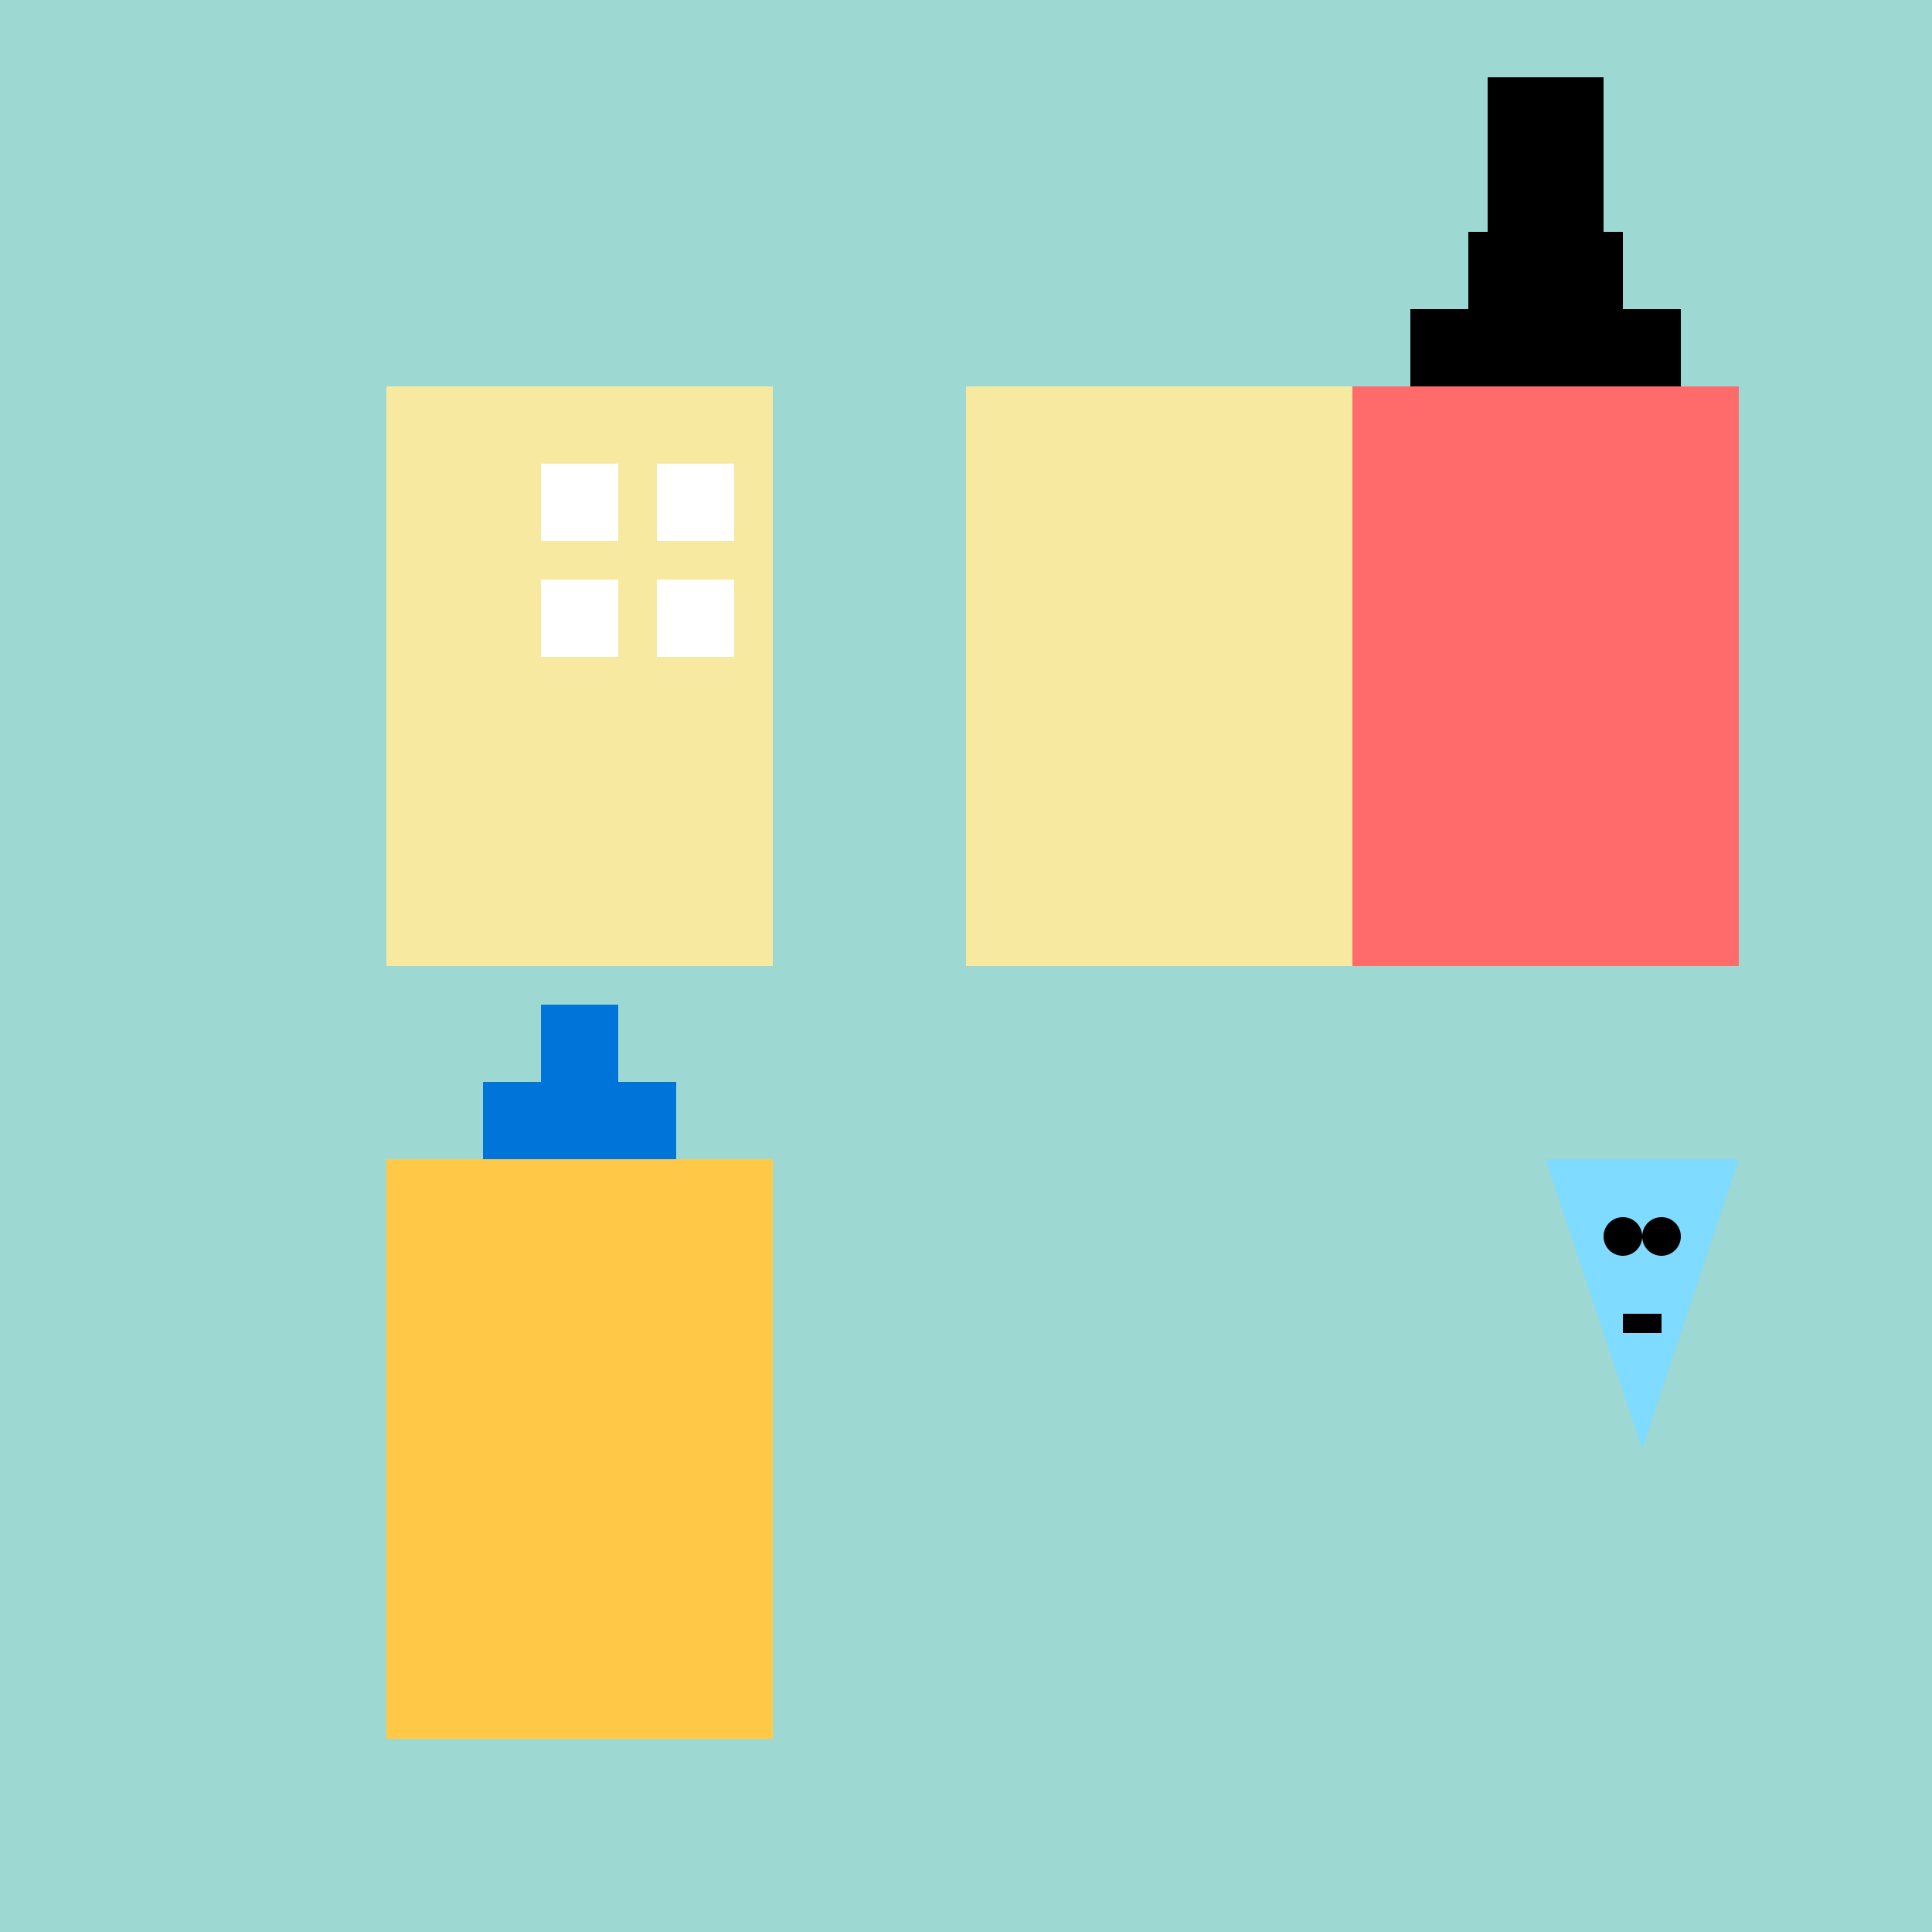 <!--

Generated by DrawGPT.
Free, open source, AI generated images in SVG, PNG, and HTML Canvas format.
https://drawgpt.ai

Created: 2023-09-26T11:03:35.402Z
Link: https://drawgpt.ai/prompt/50262/

-->
<svg xmlns="http://www.w3.org/2000/svg" xmlns:xlink="http://www.w3.org/1999/xlink" width="500" height="500"><defs/><g><rect fill="#9DD9D2" stroke="none" x="0" y="0" width="512" height="512"/><rect fill="#F8E9A1" stroke="none" x="100" y="100" width="100" height="150"/><rect fill="#F8E9A1" stroke="none" x="250" y="100" width="100" height="150"/><rect fill="#FFFFFF" stroke="none" x="140" y="120" width="20" height="20"/><rect fill="#FFFFFF" stroke="none" x="170" y="120" width="20" height="20"/><rect fill="#FFFFFF" stroke="none" x="140" y="150" width="20" height="20"/><rect fill="#FFFFFF" stroke="none" x="170" y="150" width="20" height="20"/><rect fill="#FF6B6B" stroke="none" x="350" y="100" width="100" height="150"/><rect fill="#000000" stroke="none" x="365" y="80" width="70" height="20"/><rect fill="#000000" stroke="none" x="380" y="60" width="40" height="20"/><rect fill="#000000" stroke="none" x="385" y="20" width="30" height="40"/><rect fill="#FFC947" stroke="none" x="100" y="300" width="100" height="150"/><rect fill="#0074D9" stroke="none" x="125" y="280" width="50" height="20"/><rect fill="#0074D9" stroke="none" x="140" y="260" width="20" height="20"/><path fill="#7FDBFF" stroke="none" paint-order="stroke fill markers" d=" M 400 300 L 450 300 L 425 375 Z"/><path fill="#000000" stroke="none" paint-order="stroke fill markers" d=" M 425 320 A 5 5 0 1 1 425 319.995 L 435 320 A 5 5 0 1 1 435 319.995"/><rect fill="#000000" stroke="none" x="420" y="340" width="10" height="5"/></g></svg>
